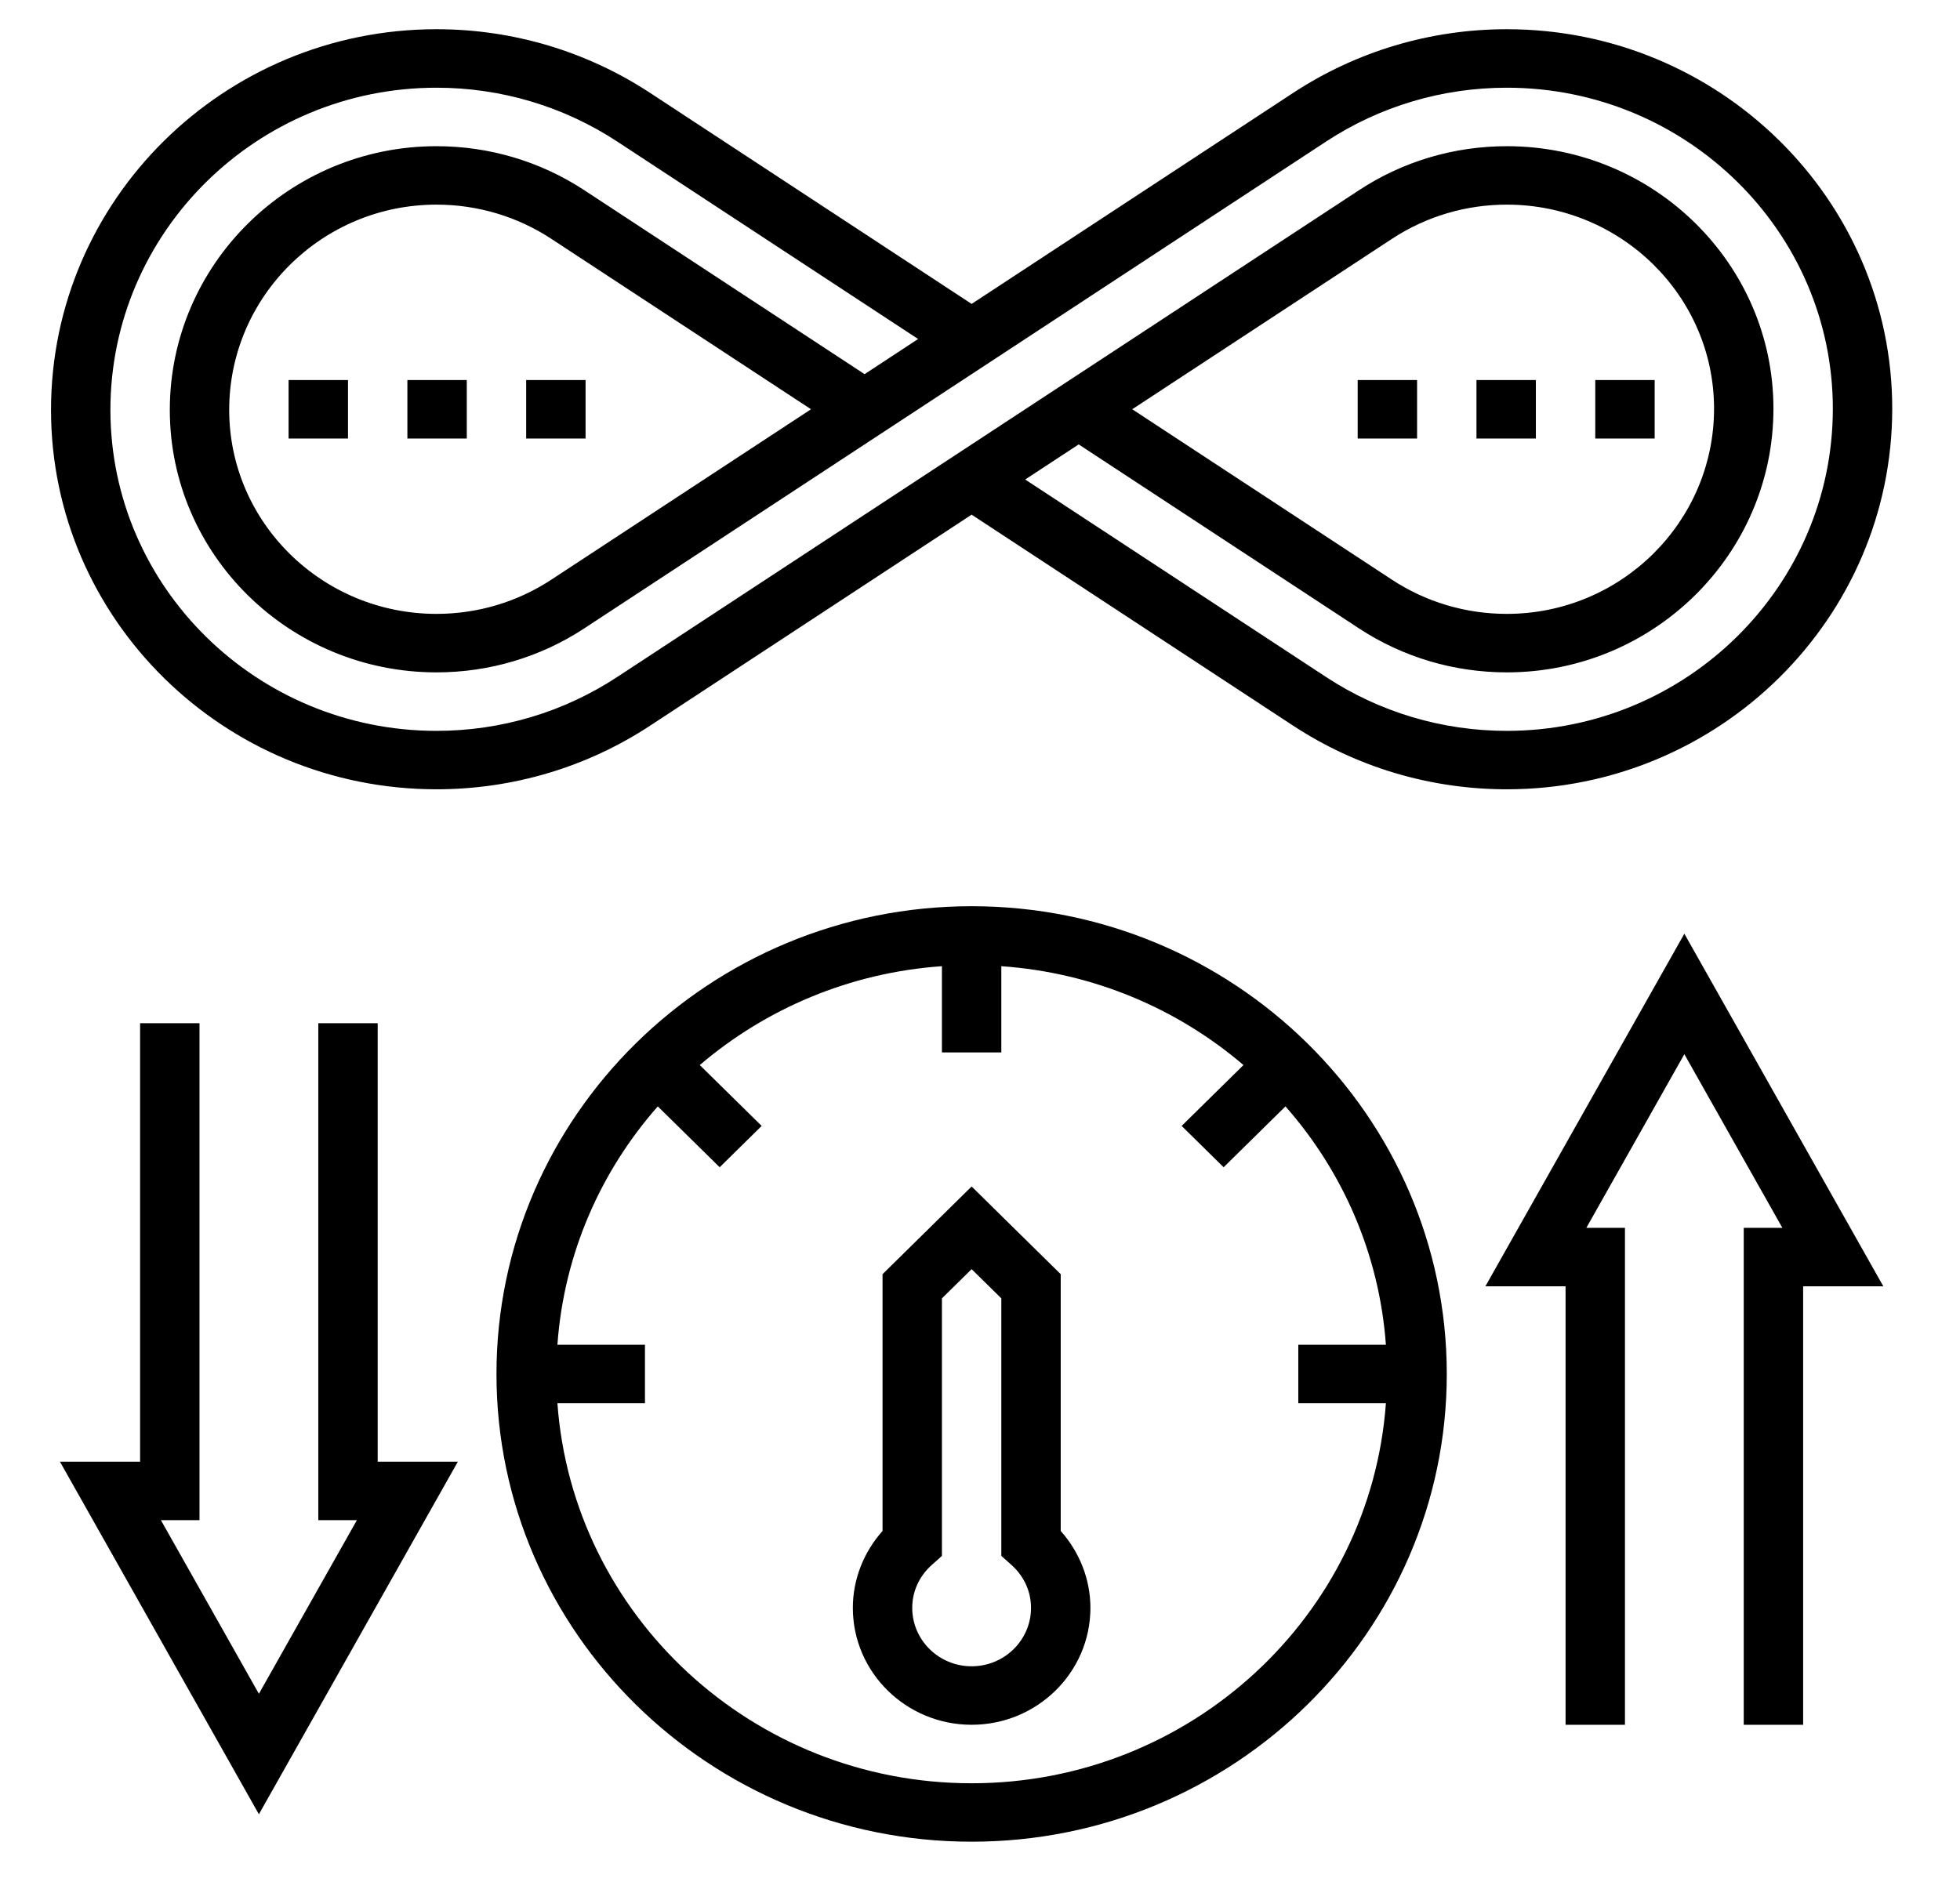 <svg width="33" height="32" viewBox="0 0 33 32" fill="none" xmlns="http://www.w3.org/2000/svg">
<g clip-path="url(#clip0_3_126)">
<path d="M16.359 15.261C11.948 15.261 8.359 18.795 8.359 23.139C8.359 27.482 11.948 31.015 16.359 31.015C20.77 31.015 24.359 27.482 24.359 23.139C24.359 18.795 20.77 15.261 16.359 15.261ZM16.359 30.031C12.668 30.031 9.643 27.201 9.385 23.631H10.859V22.646H9.385C9.495 21.116 10.112 19.725 11.075 18.632L12.117 19.657L12.824 18.961L11.782 17.936C12.892 16.988 14.306 16.38 15.859 16.271V17.723H16.859V16.271C18.413 16.38 19.826 16.988 20.936 17.936L19.895 18.961L20.602 19.657L21.643 18.632C22.606 19.725 23.223 21.117 23.334 22.646H21.859V23.631H23.334C23.076 27.201 20.05 30.031 16.359 30.031Z" fill="black"/>
<path d="M17.859 21.458L16.359 19.981L14.859 21.458V25.782C14.539 26.141 14.359 26.601 14.359 27.077C14.359 28.163 15.256 29.046 16.359 29.046C17.462 29.046 18.359 28.163 18.359 27.077C18.359 26.601 18.179 26.141 17.859 25.782V21.458ZM16.359 28.061C15.808 28.061 15.359 27.62 15.359 27.077C15.359 26.799 15.478 26.54 15.694 26.349L15.859 26.202V21.865L16.359 21.373L16.859 21.865V26.202L17.024 26.349C17.24 26.54 17.359 26.799 17.359 27.077C17.359 27.62 16.911 28.061 16.359 28.061Z" fill="black"/>
<path d="M6.359 17.231H5.359V25.6H6.009L4.359 28.524L2.709 25.6H3.359V17.231H2.359V24.615H1.009L4.359 30.553L7.709 24.615H6.359V17.231Z" fill="black"/>
<path d="M25.009 21.662H26.359V29.046H27.359V20.677H26.709L28.359 17.753L30.009 20.677H29.359V29.046H30.359V21.662H31.709L28.359 15.724L25.009 21.662Z" fill="black"/>
<path d="M27.859 6.4H26.859V7.385H27.859V6.4Z" fill="black"/>
<path d="M25.859 6.4H24.859V7.385H25.859V6.4Z" fill="black"/>
<path d="M23.859 6.4H22.859V7.385H23.859V6.4Z" fill="black"/>
<path d="M5.859 6.4H4.859V7.385H5.859V6.4Z" fill="black"/>
<path d="M7.859 6.4H6.859V7.385H7.859V6.4Z" fill="black"/>
<path d="M9.859 6.4H8.859V7.385H9.859V6.4Z" fill="black"/>
<path d="M7.349 13.292C8.635 13.292 9.88 12.921 10.948 12.219L16.359 8.667L21.77 12.219C22.839 12.921 24.084 13.292 25.37 13.292C28.948 13.292 31.859 10.416 31.859 6.882C31.859 3.359 28.948 0.492 25.37 0.492C24.084 0.492 22.839 0.864 21.77 1.566L16.359 5.118L10.948 1.566C9.879 0.864 8.634 0.492 7.349 0.492C3.77 0.492 0.859 3.368 0.859 6.903C0.859 10.426 3.77 13.292 7.349 13.292ZM7.349 1.477C8.437 1.477 9.489 1.791 10.394 2.385L15.458 5.709L14.557 6.301L9.839 3.204C9.099 2.718 8.238 2.462 7.349 2.462C4.873 2.462 2.859 4.454 2.859 6.903C2.859 9.341 4.873 11.323 7.349 11.323C8.239 11.323 9.1 11.067 9.839 10.581L22.325 2.385C23.229 1.791 24.282 1.477 25.37 1.477C28.397 1.477 30.859 3.902 30.859 6.882C30.859 9.874 28.397 12.308 25.37 12.308C24.282 12.308 23.229 11.994 22.325 11.4L17.261 8.075L18.162 7.484L22.879 10.581C23.619 11.067 24.48 11.323 25.37 11.323C27.845 11.323 29.859 9.331 29.859 6.882C29.859 4.444 27.845 2.462 25.37 2.462C24.48 2.462 23.619 2.718 22.88 3.204L10.393 11.4C9.489 11.994 8.436 12.308 7.349 12.308C4.322 12.308 1.859 9.883 1.859 6.903C1.859 3.911 4.322 1.477 7.349 1.477ZM13.655 6.892L9.284 9.761C8.709 10.139 8.04 10.338 7.349 10.338C5.424 10.338 3.859 8.797 3.859 6.903C3.859 4.996 5.424 3.446 7.349 3.446C8.04 3.446 8.71 3.646 9.284 4.023L13.655 6.892ZM19.063 6.892L23.435 4.023C24.009 3.646 24.678 3.446 25.37 3.446C27.294 3.446 28.859 4.988 28.859 6.882C28.859 8.788 27.294 10.338 25.37 10.338C24.678 10.338 24.009 10.139 23.434 9.761L19.063 6.892Z" fill="black"/>
</g>
<defs>
<clipPath id="clip0_3_126">
<rect width="32" height="32" fill="white" transform="translate(0.359)"/>
</clipPath>
</defs>
</svg>
